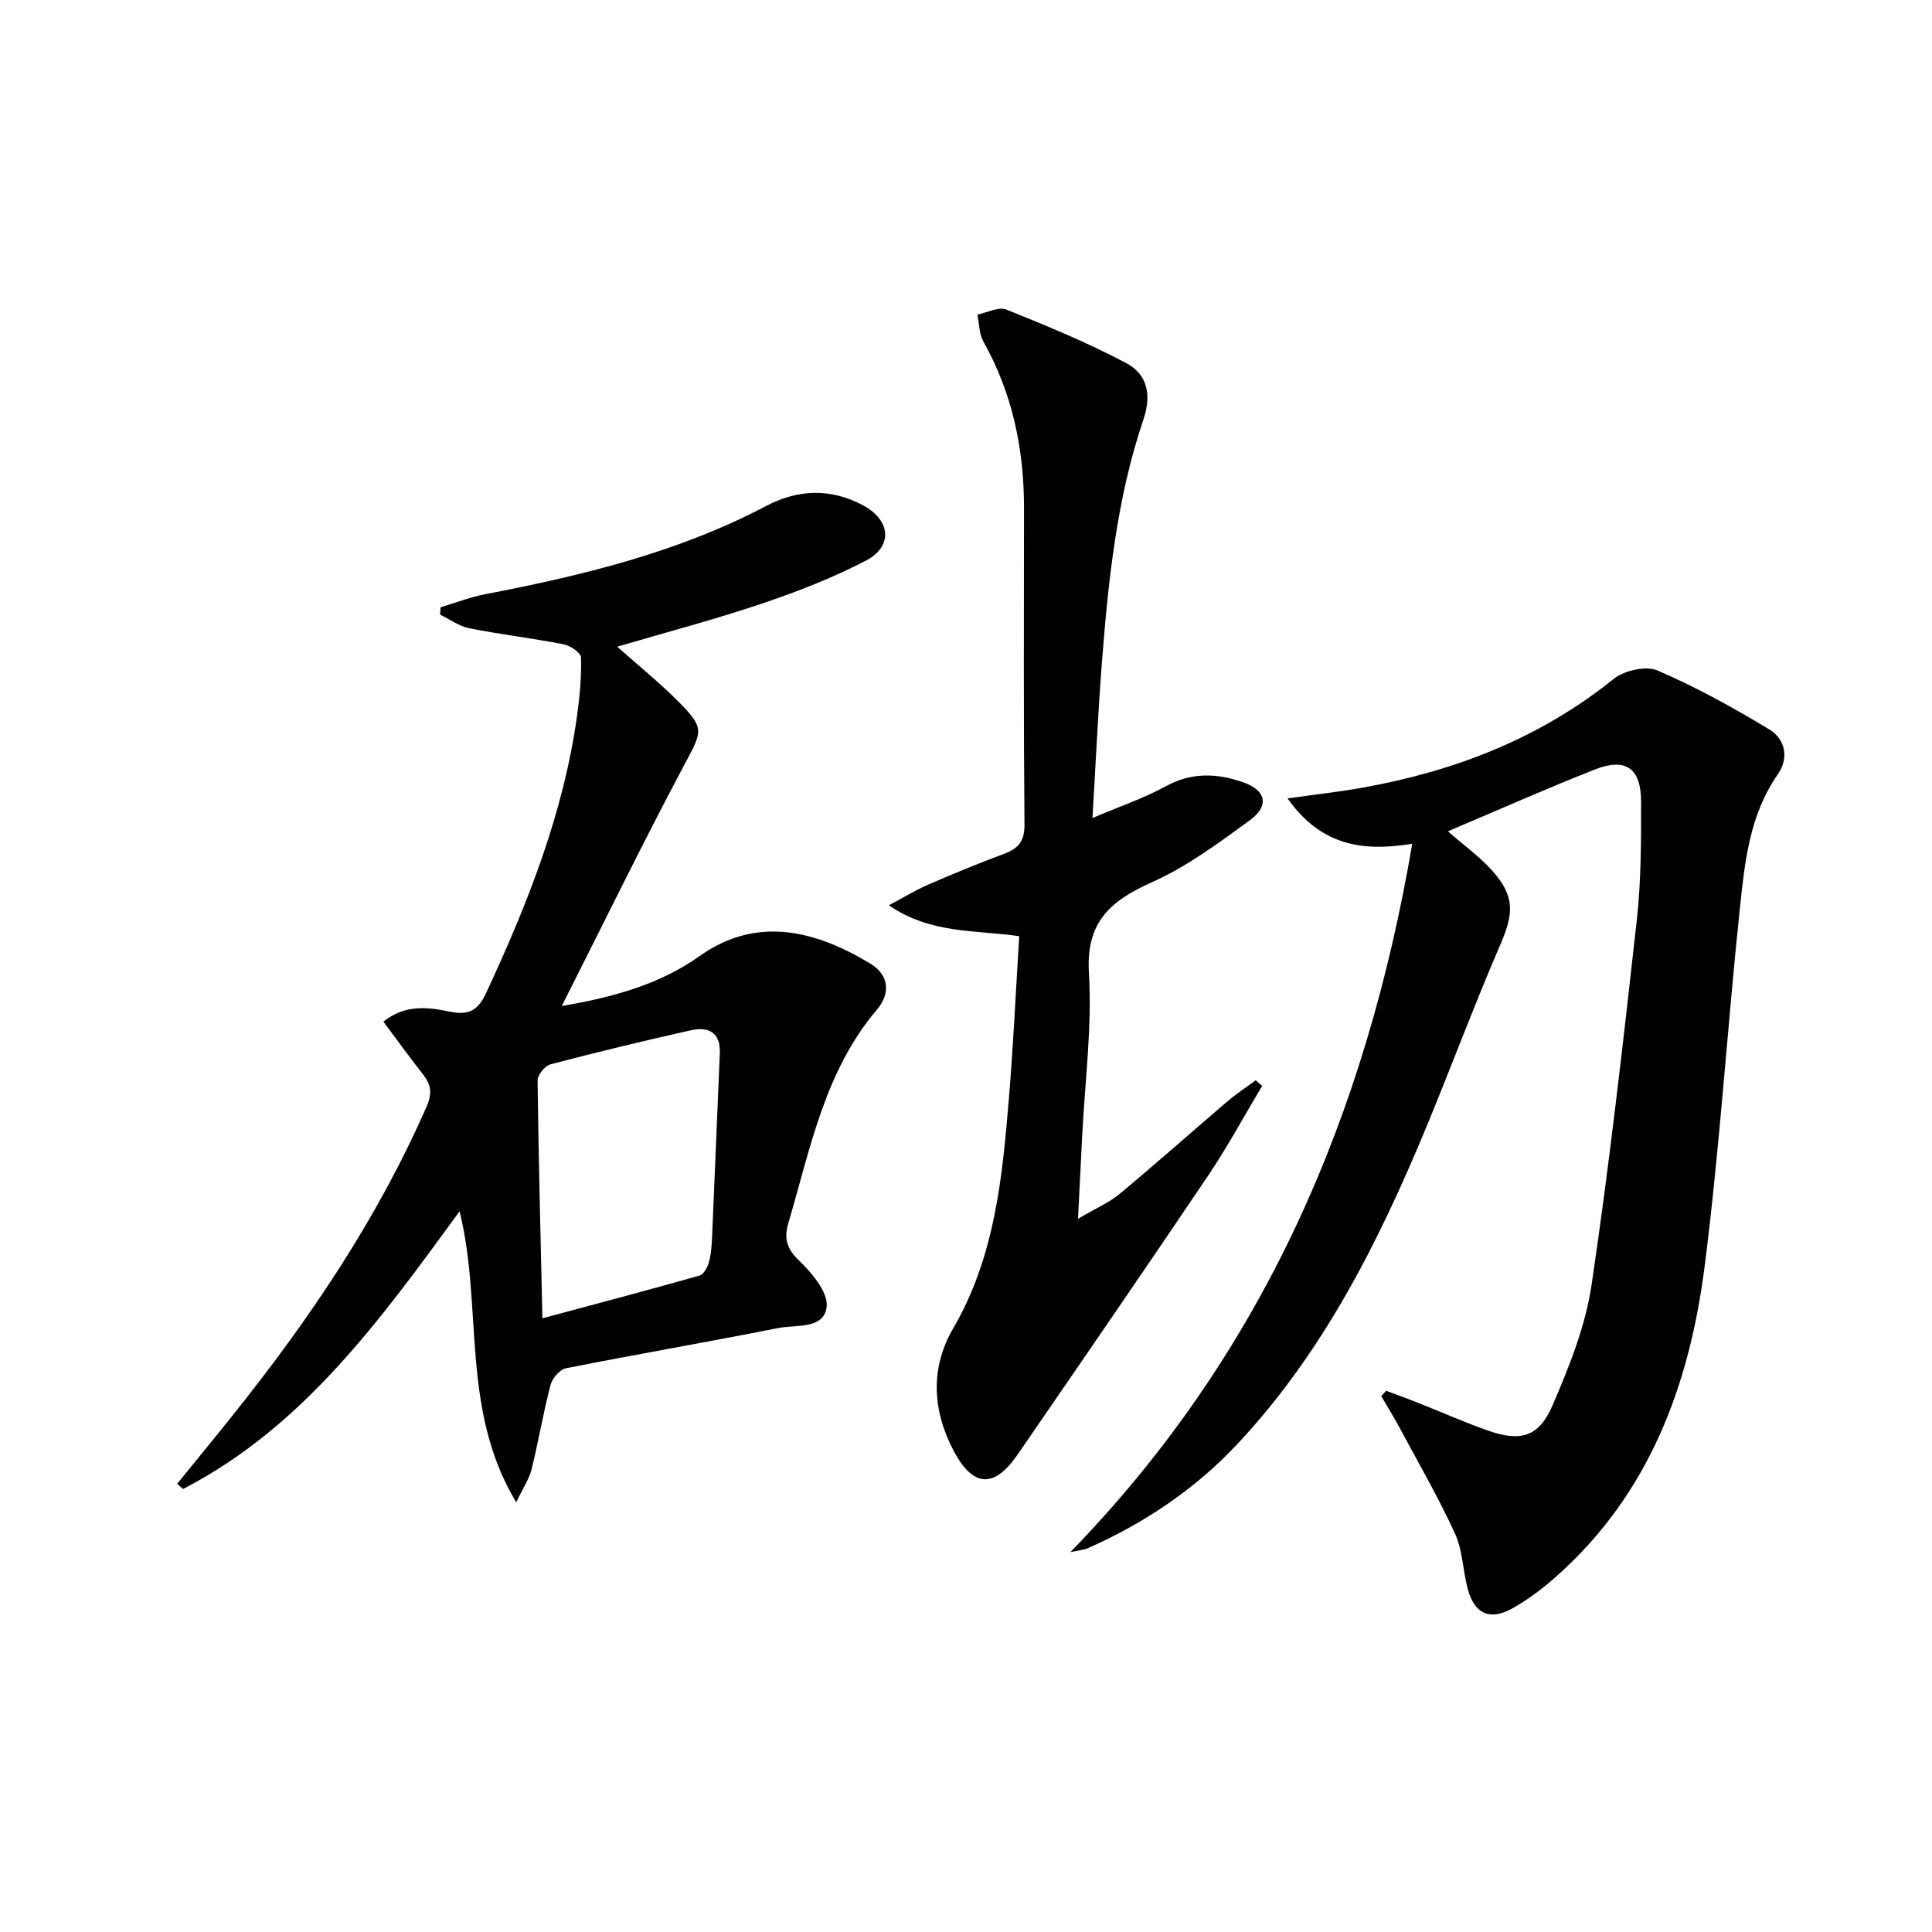 <svg enable-background="new 0 0 400 400" viewBox="0 0 400 400" xmlns="http://www.w3.org/2000/svg"><path d="m292.39 174.69c-10.46 1.71-18.95.31-25.82-9.39 5.94-.84 10.75-1.36 15.51-2.22 19.08-3.41 36.67-10.18 51.99-22.5 2.19-1.76 6.69-2.8 9.08-1.77 8 3.44 15.71 7.7 23.18 12.22 3.28 1.98 4.11 5.91 1.76 9.27-5.91 8.45-6.87 18.28-7.89 27.97-2.59 24.61-4.14 49.34-7.27 73.88-3.13 24.57-11.46 47.15-30.7 64.22-2.84 2.52-5.94 4.88-9.25 6.7-4.56 2.5-7.67 1.04-9.06-3.96-1.06-3.82-1.06-8.06-2.67-11.58-3.43-7.5-7.59-14.67-11.49-21.95-1.19-2.21-2.52-4.35-3.78-6.52.34-.37.67-.74 1.01-1.11 2.22.83 4.45 1.63 6.65 2.51 4.79 1.89 9.5 3.99 14.35 5.7 6.79 2.39 10.59 1.42 13.44-5.18 3.46-8.02 6.82-16.42 8.09-24.97 3.72-25.11 6.56-50.36 9.37-75.6.9-8.07.88-16.27.88-24.4 0-6.97-3.17-9.21-9.57-6.69-9.71 3.81-19.25 8.06-30.43 12.79 3.49 3.05 6.6 5.28 9.11 8.07 4.78 5.31 4.56 8.89 1.74 15.41-5.47 12.64-10.25 25.57-15.53 38.28-9.81 23.59-21.25 46.26-38.93 65.13-8.76 9.34-19.22 16.35-30.91 21.53-.84.37-1.82.42-3.63.82 40.07-41.26 61.22-90.62 70.77-146.66z"/><path d="m79.38 211.52c4.56-3.67 9.37-2.97 13.74-2.07 4.12.85 5.93-.4 7.58-3.97 8.56-18.42 16-37.19 18.8-57.48.54-3.94.91-7.94.79-11.89-.03-.97-2.2-2.44-3.58-2.71-6.49-1.27-13.08-2.04-19.57-3.33-2.11-.42-4.03-1.85-6.03-2.82.04-.51.08-1.02.11-1.52 3.07-.91 6.08-2.09 9.21-2.7 20.11-3.87 39.91-8.64 58.21-18.28 6.6-3.48 13.39-3.69 20.04-.13 5.73 3.07 6.26 8.49.61 11.44-6.86 3.58-14.17 6.42-21.52 8.9-9.69 3.27-19.61 5.88-29.98 8.93 4.34 3.86 8.54 7.26 12.35 11.05 5.89 5.87 5.31 6.32 1.57 13.35-8.57 16.1-16.56 32.51-25.4 49.99 11.15-1.88 20.54-4.66 28.51-10.32 12.01-8.55 24.3-5.16 35.39 1.56 4.06 2.46 4.03 6.36 1.4 9.45-10.9 12.81-13.82 28.83-18.38 44.21-.9 3.03-.47 5.23 2.12 7.72 2.7 2.59 6.13 6.62 5.8 9.65-.52 4.72-6.35 3.68-10.04 4.41-14.63 2.9-29.33 5.43-43.96 8.33-1.27.25-2.81 2.09-3.17 3.46-1.51 5.77-2.5 11.67-3.92 17.46-.48 1.94-1.69 3.69-3.18 6.83-11.65-19.39-6.81-40.39-11.73-60.25-16.36 22.4-32.3 44.6-57.25 57.49-.4-.36-.8-.73-1.21-1.09 3.81-4.69 7.65-9.36 11.42-14.08 15.85-19.8 29.99-40.66 40.22-64.02 1.2-2.73.92-4.54-.77-6.68-2.73-3.46-5.32-7.06-8.18-10.89zm32.92 61.42c11.53-3.1 22.05-5.87 32.52-8.84.88-.25 1.7-1.77 1.98-2.85.46-1.74.56-3.6.64-5.42.55-12.57 1.05-25.15 1.59-37.73.19-4.49-2.46-5.59-6.11-4.77-9.69 2.18-19.35 4.51-28.96 7.03-1.14.3-2.67 2.2-2.66 3.34.19 15.93.61 31.87 1 49.24z"/><path d="m261.32 224.82c-3.72 6.22-7.17 12.61-11.21 18.61-13.02 19.32-26.22 38.52-39.42 57.71-4.9 7.12-9.26 6.79-13.27-.81-4.43-8.41-4.8-17.18-.09-25.27 8.7-14.94 10.21-31.41 11.58-47.98.9-10.92 1.4-21.87 2.11-33.25-9.06-1.32-18.29-.42-26.99-6.4 3.24-1.72 5.58-3.17 8.08-4.25 5.18-2.24 10.4-4.41 15.7-6.38 3-1.11 4.33-2.59 4.3-6.13-.2-21.83-.12-43.66-.1-65.49.01-12.19-2.39-23.75-8.42-34.49-.89-1.58-.84-3.69-1.23-5.56 2.02-.4 4.39-1.68 5.99-1.04 8.41 3.38 16.83 6.85 24.83 11.09 4.27 2.26 5.33 6.45 3.57 11.63-5.54 16.32-7.29 33.37-8.62 50.45-.8 10.38-1.27 20.79-1.95 32.1 5.59-2.38 10.63-4.08 15.22-6.59 5.32-2.91 10.54-2.69 15.89-.84 4.85 1.67 5.62 4.87 1.43 7.93-6.43 4.69-12.97 9.55-20.17 12.77-8.6 3.85-13.74 8.2-13.1 18.8.67 11.22-.84 22.58-1.4 33.88-.25 5.07-.51 10.13-.86 17.02 3.77-2.21 6.43-3.33 8.56-5.1 7.55-6.28 14.89-12.81 22.36-19.19 1.86-1.58 3.92-2.93 5.88-4.38.44.41.88.78 1.33 1.16z"/></svg>
